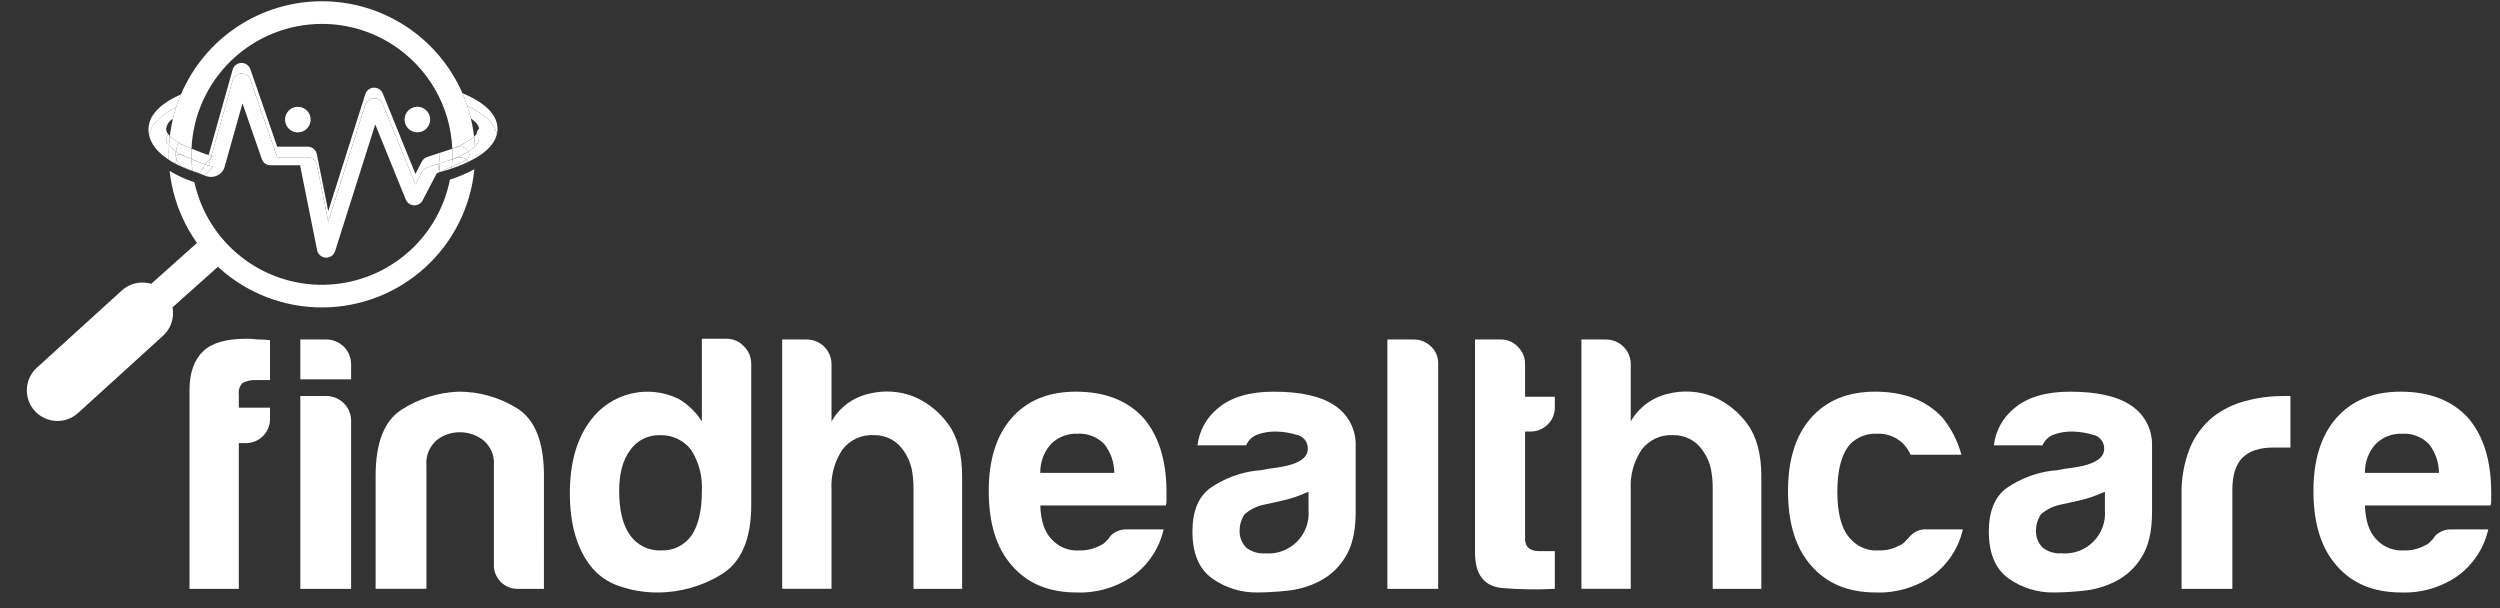 <svg width="148" height="36" viewBox="0 0 148 36" fill="none" xmlns="http://www.w3.org/2000/svg">
<rect x="0" y="0" width="148" height="36" fill="#333333" stroke="none"/>
<path d="M24.708 7.834C25.126 7.834 25.466 7.495 25.466 7.077C25.466 6.659 25.126 6.32 24.708 6.32C24.289 6.32 23.95 6.659 23.95 7.077C23.95 7.495 24.289 7.834 24.708 7.834Z" fill="white"/>
<path d="M5.481 22.101C5.291 22.101 5.105 22.043 4.948 21.935C4.792 21.827 4.671 21.674 4.603 21.497C4.535 21.319 4.523 21.125 4.568 20.94C4.613 20.755 4.713 20.588 4.855 20.462L11.912 14.157C12.099 13.996 12.341 13.915 12.587 13.931C12.833 13.947 13.062 14.059 13.227 14.242C13.391 14.426 13.476 14.666 13.465 14.912C13.453 15.158 13.345 15.389 13.165 15.557L6.107 21.86C5.935 22.015 5.712 22.1 5.481 22.101Z" fill="white"/>
<path d="M2.181 21.769C1.44 22.442 1.386 23.588 2.06 24.328C2.734 25.068 3.88 25.122 4.621 24.449L9.65 19.878C10.391 19.204 10.445 18.059 9.771 17.319C9.098 16.579 7.951 16.525 7.21 17.198L2.181 21.769Z" fill="white"/>
<path d="M11.336 8.806V8.792L11.951 9.042C11.731 8.965 11.526 8.886 11.336 8.806Z" fill="white"/>
<path d="M12.469 9.394L12.355 9.8C12.28 9.778 12.207 9.754 12.135 9.731C12.24 9.613 12.351 9.5 12.469 9.394Z" fill="white"/>
<path d="M25.294 9.916C25.157 9.961 25.043 10.057 24.977 10.185L24.593 10.921L22.66 6.159C22.618 6.054 22.544 5.965 22.449 5.903C22.354 5.842 22.242 5.812 22.128 5.816C22.015 5.82 21.906 5.86 21.816 5.928C21.726 5.997 21.659 6.092 21.625 6.2L19.432 13.123L18.754 9.751C18.729 9.626 18.662 9.514 18.563 9.433C18.465 9.353 18.341 9.309 18.214 9.309H16.411L14.823 4.721C14.784 4.611 14.71 4.516 14.614 4.45C14.518 4.383 14.403 4.349 14.286 4.351C14.169 4.354 14.056 4.395 13.963 4.467C13.871 4.539 13.804 4.639 13.772 4.752L12.517 9.22C12.462 9.204 12.409 9.187 12.354 9.172L13.771 4.127C13.803 4.014 13.87 3.915 13.962 3.843C14.054 3.77 14.168 3.73 14.285 3.726C14.402 3.724 14.517 3.758 14.613 3.825C14.709 3.891 14.782 3.986 14.821 4.096L16.411 8.683H18.215C18.343 8.683 18.466 8.727 18.564 8.807C18.663 8.888 18.73 9 18.755 9.125L19.433 12.499L21.626 5.575C21.66 5.467 21.727 5.372 21.817 5.304C21.907 5.235 22.016 5.196 22.129 5.191C22.243 5.187 22.355 5.217 22.45 5.279C22.545 5.34 22.619 5.429 22.661 5.534L24.593 10.296L24.978 9.56C25.044 9.433 25.158 9.336 25.295 9.292L26.039 9.048C26.031 9.263 26.012 9.477 25.987 9.69L25.294 9.916Z" fill="white"/>
<path d="M26.456 8.914C26.345 8.952 26.23 8.99 26.11 9.027L26.456 8.914Z" fill="white"/>
<path d="M11.03 8.667L11.337 8.792V8.805C11.229 8.76 11.127 8.714 11.03 8.667Z" fill="white"/>
<path d="M12.587 9.866C12.508 9.844 12.432 9.82 12.356 9.797L12.47 9.391C12.515 9.346 12.554 9.295 12.587 9.241L12.517 9.22L13.772 4.752C13.803 4.639 13.87 4.539 13.963 4.467C14.055 4.395 14.168 4.355 14.286 4.351C14.403 4.349 14.518 4.383 14.614 4.45C14.71 4.516 14.783 4.611 14.822 4.721L16.41 9.309H18.216C18.343 9.309 18.466 9.353 18.564 9.434C18.663 9.514 18.73 9.626 18.756 9.751L19.433 13.125L21.626 6.201C21.66 6.093 21.727 5.999 21.817 5.93C21.907 5.861 22.017 5.822 22.13 5.817C22.243 5.813 22.355 5.844 22.45 5.905C22.545 5.966 22.619 6.056 22.662 6.161L24.594 10.922L24.978 10.186C25.045 10.059 25.158 9.963 25.295 9.918L25.988 9.692C25.968 9.868 25.944 10.044 25.919 10.221L26 10.199V10.202L25.851 10.269L25.02 11.861C24.971 11.954 24.897 12.031 24.806 12.084C24.715 12.136 24.61 12.161 24.505 12.156C24.4 12.151 24.299 12.116 24.213 12.055C24.127 11.994 24.061 11.91 24.021 11.813L22.215 7.364L19.838 14.867C19.803 14.979 19.733 15.076 19.639 15.145C19.545 15.214 19.431 15.251 19.314 15.251H19.284C19.162 15.245 19.045 15.198 18.953 15.118C18.861 15.038 18.797 14.93 18.773 14.81L17.764 9.785H16.018C15.904 9.785 15.792 9.75 15.699 9.684C15.605 9.617 15.535 9.523 15.498 9.415L14.355 6.117L13.275 9.955C13.193 10.151 13.039 10.31 12.845 10.398C12.651 10.487 12.431 10.499 12.228 10.433L12.112 10.388C12.231 10.206 12.484 10.049 12.587 9.866Z" fill="white"/>
<path d="M26.017 10.195L25.998 10.203V10.2L26.017 10.195Z" fill="white"/>
<path d="M12.356 9.799L12.348 9.829L12.129 9.74L12.137 9.73C12.209 9.753 12.28 9.776 12.356 9.799Z" fill="white"/>
<path d="M12.049 9.976C12.044 9.889 12.072 9.805 12.127 9.738L12.345 9.826L12.354 9.796C12.43 9.82 12.506 9.843 12.585 9.866C12.482 10.049 12.23 10.205 12.111 10.387L11.756 10.249C11.99 10.236 11.815 9.981 12.049 9.976Z" fill="white"/>
<path d="M26.038 9.049C26.062 9.042 26.085 9.034 26.109 9.027L26.038 9.05V9.049Z" fill="white"/>
<path d="M28.218 7.937C28.299 8.022 28.348 8.133 28.357 8.249C28.335 8.417 28.248 8.57 28.115 8.673C28.104 8.478 28.089 8.284 28.067 8.091C28.121 8.044 28.172 7.992 28.218 7.937Z" fill="white"/>
<path d="M26.456 8.916C26.566 8.878 26.673 8.839 26.774 8.8C26.774 8.804 26.774 8.808 26.774 8.812L26.456 8.916Z" fill="white"/>
<path d="M27.66 6.265C27.576 6.011 27.481 5.76 27.373 5.515C28.65 6.048 29.453 6.754 29.453 7.626C29.454 7.732 29.442 7.838 29.418 7.941C29.266 7.273 28.623 6.714 27.66 6.265Z" fill="white"/>
<path d="M27.07 8.713L26.774 8.811C26.774 8.807 26.774 8.803 26.774 8.799C27.241 8.638 27.679 8.399 28.067 8.093C28.09 8.287 28.105 8.481 28.115 8.676C27.995 8.787 27.863 8.885 27.723 8.969C27.661 8.857 27.562 8.77 27.443 8.724C27.323 8.677 27.192 8.673 27.07 8.713Z" fill="white"/>
<path d="M28.125 9.372C28.131 9.139 28.125 8.907 28.114 8.675C28.248 8.572 28.335 8.419 28.356 8.251C28.313 8.212 28.278 8.163 28.254 8.11C28.23 8.056 28.218 7.998 28.218 7.939C28.218 7.88 28.23 7.822 28.254 7.768C28.278 7.714 28.313 7.666 28.356 7.626C28.356 7.447 28.193 7.232 27.871 7.006C27.811 6.757 27.74 6.509 27.659 6.265C28.621 6.714 29.263 7.273 29.416 7.939C29.288 8.492 28.827 8.97 28.125 9.372Z" fill="white"/>
<path d="M27.61 9.454C27.674 9.414 27.724 9.355 27.752 9.284C27.78 9.214 27.785 9.136 27.765 9.063C27.753 9.029 27.739 8.996 27.722 8.965C27.862 8.881 27.993 8.782 28.113 8.671C28.126 8.903 28.131 9.135 28.125 9.368C27.997 9.441 27.86 9.513 27.716 9.581C27.688 9.534 27.652 9.491 27.61 9.454Z" fill="white"/>
<path d="M26.739 9.976C26.509 10.054 26.269 10.127 26.018 10.195L26.749 9.867C26.746 9.904 26.743 9.94 26.739 9.976Z" fill="white"/>
<path d="M26.749 9.866L27.226 9.652C27.365 9.61 27.495 9.543 27.611 9.457C27.653 9.494 27.689 9.538 27.718 9.587C27.4 9.737 27.073 9.867 26.739 9.978C26.742 9.938 26.745 9.902 26.749 9.866Z" fill="white"/>
<path d="M26.778 9.421C26.676 9.461 26.567 9.5 26.456 9.538L26.11 9.651L26.038 9.674L25.987 9.691C26.011 9.477 26.03 9.264 26.038 9.049L26.11 9.026C26.23 8.988 26.345 8.951 26.456 8.912L26.775 8.808C26.784 9.012 26.785 9.217 26.778 9.421Z" fill="white"/>
<path d="M26.776 8.808L27.072 8.711C27.194 8.671 27.325 8.674 27.444 8.721C27.563 8.767 27.663 8.854 27.725 8.966C27.424 9.145 27.108 9.297 26.78 9.42C26.786 9.216 26.785 9.012 26.776 8.808Z" fill="white"/>
<path d="M26.11 9.652L26.456 9.539C26.345 9.576 26.23 9.614 26.11 9.652Z" fill="white"/>
<path d="M25.998 10.199L25.916 10.221C25.941 10.045 25.965 9.869 25.985 9.692L26.037 9.675C26.03 9.851 26.016 10.025 25.998 10.199Z" fill="white"/>
<path d="M26.777 9.433L26.456 9.538C26.567 9.5 26.676 9.461 26.778 9.421C26.777 9.425 26.777 9.43 26.777 9.433Z" fill="white"/>
<path d="M27.07 9.339L26.776 9.435C26.776 9.431 26.776 9.426 26.776 9.423C27.104 9.3 27.42 9.148 27.721 8.968C27.738 8.999 27.752 9.032 27.763 9.066C27.783 9.139 27.779 9.217 27.751 9.288C27.723 9.358 27.673 9.418 27.609 9.457C27.537 9.392 27.45 9.346 27.355 9.325C27.261 9.305 27.162 9.309 27.07 9.339Z" fill="white"/>
<path d="M26.037 9.675L26.109 9.651C26.229 9.614 26.344 9.577 26.455 9.538L26.776 9.433C26.771 9.577 26.762 9.722 26.748 9.866L26.017 10.194L25.998 10.198C26.017 10.023 26.032 9.849 26.037 9.675Z" fill="white"/>
<path d="M27.07 9.339C27.163 9.309 27.261 9.304 27.356 9.325C27.451 9.345 27.539 9.391 27.61 9.456C27.494 9.543 27.364 9.609 27.226 9.652L26.748 9.866C26.762 9.722 26.771 9.578 26.777 9.434L27.07 9.339Z" fill="white"/>
<path d="M9.836 8.29C9.837 8.162 9.878 8.037 9.954 7.933C9.984 7.972 10.017 8.008 10.052 8.043C10.028 8.234 10.013 8.425 10.002 8.617C9.91 8.531 9.851 8.415 9.836 8.29Z" fill="white"/>
<path d="M11.952 9.042C12.082 9.087 12.216 9.131 12.355 9.173L12.347 9.203L11.952 9.042Z" fill="white"/>
<path d="M8.822 7.986C8.801 7.881 8.79 7.774 8.79 7.666C8.79 6.808 9.532 6.112 10.718 5.582C10.61 5.833 10.513 6.087 10.43 6.343C9.547 6.787 8.962 7.335 8.822 7.986Z" fill="white"/>
<path d="M10.418 8.947C10.418 8.949 10.418 8.952 10.416 8.954C10.266 8.859 10.127 8.746 10.004 8.617C10.015 8.425 10.03 8.234 10.054 8.042C10.344 8.301 10.674 8.512 11.03 8.668L10.7 8.535C10.415 8.43 10.523 8.662 10.418 8.947Z" fill="white"/>
<path d="M10.428 6.339C10.353 6.57 10.29 6.803 10.235 7.037C10.12 7.098 10.024 7.188 9.954 7.298C9.885 7.407 9.844 7.533 9.836 7.662C9.845 7.762 9.886 7.856 9.953 7.931C9.878 8.034 9.837 8.159 9.836 8.287C9.851 8.412 9.911 8.528 10.004 8.613C9.988 8.896 9.985 9.177 9.995 9.457C9.309 9.014 8.929 8.511 8.823 7.981C8.962 7.331 9.547 6.783 10.428 6.339Z" fill="white"/>
<path d="M17.922 7.781C18.309 7.621 18.492 7.177 18.332 6.791C18.172 6.405 17.728 6.221 17.341 6.381C16.955 6.542 16.771 6.985 16.931 7.371C17.092 7.758 17.535 7.941 17.922 7.781Z" fill="white"/>
<path d="M11.509 10.79C11.509 10.795 11.511 10.8 11.512 10.805C11.894 12.537 12.862 14.084 14.252 15.186C15.642 16.289 17.369 16.88 19.144 16.86C20.918 16.839 22.632 16.209 23.996 15.076C25.361 13.942 26.293 12.373 26.636 10.633C27.137 10.476 27.622 10.27 28.083 10.019C27.865 12.251 26.827 14.323 25.169 15.834C23.511 17.345 21.351 18.188 19.107 18.2C16.862 18.212 14.693 17.393 13.019 15.9C11.344 14.407 10.284 12.346 10.041 10.117C10.503 10.397 10.995 10.622 11.509 10.79Z" fill="white"/>
<path d="M23.212 2.626C21.974 1.836 20.536 1.415 19.067 1.415C17.075 1.414 15.16 2.18 13.72 3.554C12.281 4.929 11.427 6.805 11.337 8.793L11.03 8.668C10.673 8.512 10.344 8.301 10.053 8.042C10.064 7.954 10.078 7.867 10.091 7.779C10.129 7.531 10.177 7.284 10.235 7.039C10.291 6.805 10.354 6.572 10.429 6.342C10.512 6.085 10.609 5.831 10.717 5.58C11.415 3.945 12.579 2.551 14.063 1.572C15.548 0.593 17.288 0.072 19.067 0.074C20.831 0.076 22.556 0.592 24.032 1.558C25.507 2.524 26.668 3.899 27.373 5.514C27.481 5.76 27.576 6.011 27.66 6.264C27.742 6.508 27.812 6.755 27.873 7.005C27.931 7.248 27.98 7.494 28.019 7.741C28.037 7.857 28.054 7.973 28.068 8.09C27.679 8.396 27.242 8.634 26.774 8.796C26.721 7.557 26.369 6.35 25.748 5.276C25.128 4.202 24.259 3.293 23.212 2.626Z" fill="white"/>
<path d="M10.002 8.617C10.125 8.745 10.263 8.859 10.414 8.954C10.375 9.113 10.389 9.28 10.454 9.43C10.445 9.478 10.432 9.526 10.416 9.572C10.402 9.611 10.394 9.652 10.391 9.693C10.248 9.618 10.116 9.54 9.993 9.46C9.983 9.18 9.985 8.898 10.002 8.617Z" fill="white"/>
<path d="M11.394 10.126C11.394 10.119 11.392 10.112 11.391 10.105L11.757 10.248C11.631 10.208 11.51 10.168 11.394 10.126Z" fill="white"/>
<path d="M10.456 9.429C10.485 9.526 10.533 9.616 10.597 9.695C10.661 9.773 10.74 9.838 10.829 9.886L11.392 10.106C11.392 10.113 11.394 10.12 11.395 10.127C11.051 10.006 10.716 9.861 10.393 9.693C10.395 9.652 10.404 9.611 10.418 9.572C10.434 9.525 10.447 9.478 10.456 9.429Z" fill="white"/>
<path d="M12.468 9.39C12.351 9.496 12.24 9.608 12.135 9.726C12.073 9.706 12.011 9.686 11.951 9.665L11.335 9.416C11.327 9.211 11.327 9.007 11.335 8.804C11.524 8.885 11.729 8.964 11.95 9.04L12.345 9.2L12.353 9.171C12.406 9.187 12.46 9.203 12.517 9.219L12.468 9.39Z" fill="white"/>
<path d="M11.334 9.416L11.028 9.292C10.816 9.193 10.611 9.079 10.415 8.952C10.415 8.95 10.415 8.947 10.416 8.945C10.522 8.66 10.414 8.428 10.698 8.533L11.029 8.667C11.125 8.713 11.228 8.759 11.335 8.805C11.327 9.007 11.327 9.211 11.334 9.416Z" fill="white"/>
<path d="M12.586 9.239C12.554 9.294 12.514 9.344 12.469 9.389L12.517 9.218L12.586 9.239Z" fill="white"/>
<path d="M11.336 9.431V9.417L11.953 9.667C11.731 9.591 11.526 9.511 11.336 9.431Z" fill="white"/>
<path d="M11.03 9.292L11.336 9.417V9.43C11.229 9.385 11.127 9.339 11.03 9.292Z" fill="white"/>
<path d="M12.128 9.739L11.952 9.667C12.011 9.688 12.074 9.708 12.136 9.728L12.128 9.739Z" fill="white"/>
<path d="M10.698 9.158C10.463 9.072 10.496 9.215 10.455 9.429C10.39 9.279 10.376 9.112 10.415 8.953C10.611 9.079 10.816 9.193 11.028 9.292L10.698 9.158Z" fill="white"/>
<path d="M11.951 9.666L12.128 9.737C12.073 9.804 12.045 9.889 12.05 9.975C11.816 9.98 11.991 10.236 11.756 10.247L11.39 10.104C11.362 9.879 11.344 9.654 11.335 9.429C11.526 9.51 11.73 9.589 11.951 9.666Z" fill="white"/>
<path d="M10.699 9.158L11.029 9.292C11.126 9.338 11.228 9.384 11.336 9.429C11.345 9.654 11.363 9.879 11.391 10.104L10.829 9.884C10.74 9.837 10.661 9.772 10.597 9.693C10.533 9.615 10.485 9.525 10.456 9.428C10.498 9.215 10.465 9.071 10.699 9.158Z" fill="white"/>
<path d="M11.219 34.86V23.102C11.219 22.072 11.491 21.299 12.035 20.785C12.55 20.298 13.395 20.055 14.569 20.055C14.799 20.051 15.028 20.066 15.255 20.098C15.499 20.093 15.743 20.108 15.985 20.14V22.501H15.212C14.915 22.478 14.618 22.537 14.353 22.673C14.269 22.765 14.207 22.874 14.169 22.992C14.132 23.111 14.122 23.236 14.138 23.36V24.132H15.985V24.776C15.989 24.965 15.955 25.153 15.886 25.329C15.817 25.505 15.713 25.665 15.582 25.801C15.45 25.937 15.292 26.045 15.118 26.119C14.944 26.194 14.757 26.233 14.568 26.234H14.138V34.86H11.219Z" fill="white"/>
<path d="M17.78 20.097H19.326C19.713 20.099 20.083 20.253 20.357 20.526C20.63 20.8 20.785 21.17 20.786 21.557V22.457H17.78V20.097ZM17.78 23.444H19.326C19.713 23.446 20.083 23.6 20.357 23.873C20.63 24.147 20.785 24.517 20.786 24.904V34.86H17.78V23.444Z" fill="white"/>
<path d="M32.2 34.86H30.698C30.504 34.868 30.31 34.837 30.129 34.766C29.948 34.696 29.784 34.589 29.646 34.452C29.509 34.314 29.402 34.15 29.331 33.969C29.261 33.788 29.229 33.594 29.238 33.401V27.563C29.262 27.281 29.218 26.998 29.11 26.737C29.001 26.476 28.832 26.245 28.615 26.063C28.216 25.753 27.724 25.587 27.219 25.59C26.72 25.585 26.235 25.752 25.845 26.063C25.634 26.248 25.47 26.48 25.365 26.741C25.261 27.002 25.219 27.283 25.244 27.563V34.858H22.237V28.165C22.237 26.22 22.745 24.918 23.762 24.26C24.768 23.605 25.933 23.235 27.134 23.187C28.363 23.179 29.57 23.521 30.613 24.174C31.672 24.832 32.201 26.163 32.202 28.165L32.2 34.86Z" fill="white"/>
<path d="M41.551 20.054H43.011C43.206 20.052 43.398 20.092 43.575 20.169C43.753 20.247 43.912 20.362 44.043 20.505C44.177 20.637 44.285 20.794 44.358 20.967C44.432 21.14 44.471 21.326 44.473 21.514V29.882C44.473 31.914 43.886 33.287 42.712 34.002C41.564 34.71 40.239 35.082 38.889 35.075C38.144 35.075 37.404 34.951 36.699 34.71C36.022 34.494 35.425 34.084 34.981 33.53C34.15 32.472 33.735 31.027 33.735 29.196C33.735 27.393 34.15 25.949 34.981 24.862C35.566 24.082 36.406 23.53 37.355 23.303C38.303 23.076 39.302 23.187 40.178 23.617C40.735 23.945 41.206 24.401 41.552 24.948L41.551 20.054ZM36.655 29.066C36.655 30.211 36.87 31.084 37.299 31.684C37.506 31.978 37.784 32.214 38.107 32.372C38.43 32.529 38.787 32.602 39.146 32.585C39.498 32.599 39.849 32.524 40.164 32.366C40.479 32.209 40.75 31.974 40.95 31.684C41.351 31.083 41.551 30.211 41.551 29.066C41.598 28.204 41.372 27.348 40.907 26.62C40.689 26.342 40.408 26.119 40.087 25.969C39.766 25.82 39.414 25.749 39.06 25.762C38.714 25.751 38.371 25.828 38.063 25.985C37.754 26.143 37.491 26.376 37.297 26.663C36.869 27.235 36.655 28.037 36.655 29.067V29.066Z" fill="white"/>
<path d="M53.48 26.662C53.286 26.375 53.023 26.142 52.714 25.984C52.406 25.827 52.063 25.75 51.717 25.76C51.362 25.741 51.008 25.81 50.686 25.96C50.364 26.109 50.084 26.336 49.87 26.619C49.404 27.315 49.178 28.143 49.226 28.979V34.858H46.305V20.097H47.765C48.152 20.099 48.522 20.254 48.796 20.527C49.069 20.8 49.224 21.17 49.226 21.557V24.947C49.459 24.539 49.773 24.183 50.15 23.902C50.527 23.622 50.958 23.422 51.416 23.316C52.314 23.084 53.261 23.144 54.122 23.487C54.931 23.837 55.629 24.401 56.141 25.118C56.685 25.862 56.957 26.892 56.957 28.208V34.861H54.079V28.935C54.082 28.539 54.046 28.144 53.972 27.755C53.884 27.361 53.716 26.989 53.48 26.662Z" fill="white"/>
<path d="M66.739 31.34H68.886C68.636 32.443 67.996 33.419 67.082 34.087C66.103 34.773 64.926 35.12 63.731 35.074C62.099 35.074 60.825 34.545 59.908 33.486C58.991 32.456 58.533 30.983 58.534 29.066C58.534 27.235 58.977 25.805 59.865 24.775C60.781 23.716 62.056 23.187 63.688 23.187C65.406 23.187 66.737 23.702 67.683 24.732C68.599 25.791 69.057 27.264 69.057 29.152V29.624C69.064 29.726 69.049 29.828 69.014 29.924H61.585C61.613 30.811 61.828 31.469 62.229 31.898C62.436 32.134 62.695 32.319 62.985 32.438C63.276 32.558 63.591 32.608 63.904 32.585C64.339 32.598 64.769 32.494 65.15 32.284C65.239 32.254 65.32 32.202 65.386 32.134C65.457 32.063 65.536 31.984 65.622 31.898C65.698 31.758 65.809 31.64 65.945 31.555C66.178 31.398 66.458 31.323 66.739 31.34ZM61.585 27.993H65.966C65.963 27.37 65.751 26.765 65.363 26.277C65.156 26.07 64.907 25.909 64.633 25.805C64.359 25.701 64.066 25.657 63.774 25.676C63.489 25.665 63.204 25.713 62.938 25.817C62.672 25.92 62.431 26.076 62.227 26.277C61.8 26.745 61.57 27.36 61.585 27.993Z" fill="white"/>
<path d="M78.152 34.387C77.557 34.7 76.909 34.896 76.241 34.966C75.649 35.033 75.054 35.069 74.458 35.074C73.49 35.093 72.541 34.8 71.752 34.237C70.979 33.679 70.593 32.757 70.592 31.469C70.592 30.267 70.943 29.409 71.645 28.894C72.444 28.341 73.365 27.988 74.329 27.864C74.503 27.86 74.676 27.839 74.845 27.799C75.045 27.756 75.275 27.721 75.532 27.692C76.792 27.52 77.422 27.148 77.422 26.576C77.43 26.38 77.368 26.187 77.245 26.034C77.123 25.88 76.949 25.776 76.755 25.74C76.358 25.619 75.946 25.554 75.531 25.547C75.166 25.541 74.802 25.599 74.457 25.719C74.305 25.773 74.164 25.858 74.046 25.968C73.928 26.079 73.834 26.213 73.77 26.363H70.893C70.992 25.504 71.423 24.718 72.096 24.174C72.868 23.516 73.971 23.187 75.402 23.187C77.006 23.187 78.209 23.459 79.01 24.002C79.407 24.262 79.731 24.62 79.949 25.041C80.167 25.462 80.273 25.932 80.256 26.406V30.311C80.256 31.455 80.048 32.349 79.633 32.993C79.275 33.583 78.763 34.065 78.152 34.387ZM77.465 29.109C76.928 29.355 76.367 29.542 75.79 29.667L74.802 29.881C74.389 29.972 74.005 30.163 73.685 30.439C73.496 30.718 73.391 31.047 73.385 31.384C73.376 31.573 73.405 31.762 73.472 31.939C73.538 32.116 73.64 32.278 73.771 32.414C74.088 32.663 74.486 32.786 74.888 32.758C75.234 32.788 75.582 32.743 75.909 32.624C76.235 32.505 76.532 32.317 76.778 32.071C77.023 31.826 77.212 31.53 77.331 31.203C77.45 30.877 77.495 30.529 77.465 30.183V29.109Z" fill="white"/>
<path d="M82.133 20.097H83.68C83.87 20.094 84.059 20.129 84.236 20.199C84.413 20.269 84.574 20.373 84.71 20.505C84.849 20.634 84.959 20.79 85.033 20.964C85.107 21.137 85.144 21.325 85.14 21.514V34.86H82.133V20.097Z" fill="white"/>
<path d="M92.045 34.858C91.022 34.914 89.996 34.9 88.974 34.815C87.871 34.729 87.32 34.029 87.321 32.712V20.097H88.867C89.052 20.098 89.235 20.136 89.405 20.21C89.575 20.284 89.728 20.391 89.855 20.526C89.993 20.66 90.102 20.82 90.176 20.997C90.25 21.174 90.287 21.365 90.284 21.557V23.487H92.045V24.088C92.052 24.284 92.017 24.479 91.943 24.66C91.869 24.841 91.757 25.005 91.615 25.14C91.479 25.272 91.318 25.376 91.141 25.446C90.964 25.516 90.775 25.55 90.585 25.547H90.284V31.898C90.284 32.385 90.57 32.628 91.144 32.628H92.045V34.858Z" fill="white"/>
<path d="M100.794 26.662C100.601 26.375 100.337 26.142 100.029 25.985C99.721 25.827 99.378 25.75 99.032 25.76C98.677 25.741 98.323 25.81 98.001 25.96C97.679 26.109 97.399 26.336 97.185 26.619C96.719 27.315 96.493 28.143 96.54 28.979V34.858H93.62V20.097H95.08C95.467 20.099 95.838 20.253 96.111 20.526C96.385 20.8 96.539 21.17 96.54 21.557V24.947C96.773 24.539 97.088 24.183 97.465 23.903C97.842 23.622 98.273 23.422 98.731 23.316C99.628 23.084 100.576 23.144 101.437 23.487C102.246 23.837 102.944 24.401 103.455 25.118C103.999 25.862 104.271 26.892 104.271 28.208V34.861H101.393V28.935C101.396 28.539 101.36 28.144 101.286 27.755C101.199 27.361 101.031 26.989 100.794 26.662Z" fill="white"/>
<path d="M114.054 31.34H116.201C115.951 32.443 115.311 33.419 114.397 34.087C113.419 34.773 112.242 35.12 111.047 35.074C109.415 35.074 108.141 34.545 107.224 33.486C106.308 32.456 105.85 30.983 105.85 29.066C105.85 27.235 106.294 25.805 107.181 24.775C108.098 23.716 109.372 23.187 111.004 23.187C112.722 23.187 114.054 23.702 114.999 24.732C115.521 25.375 115.901 26.12 116.115 26.92H113.109C113 26.685 112.855 26.468 112.679 26.277C112.472 26.07 112.224 25.909 111.95 25.805C111.676 25.701 111.383 25.657 111.09 25.676C110.805 25.665 110.521 25.713 110.255 25.817C109.989 25.92 109.747 26.076 109.544 26.277C109.028 26.849 108.771 27.793 108.771 29.109C108.771 30.424 109.028 31.354 109.544 31.898C109.751 32.134 110.01 32.319 110.301 32.438C110.591 32.558 110.906 32.608 111.219 32.585C111.654 32.598 112.084 32.494 112.464 32.284C112.554 32.254 112.635 32.202 112.701 32.134L112.937 31.898C113.037 31.77 113.152 31.654 113.281 31.555C113.506 31.396 113.779 31.32 114.054 31.34Z" fill="white"/>
<path d="M125.296 34.388C124.701 34.7 124.053 34.897 123.384 34.967C122.793 35.034 122.198 35.07 121.602 35.075C120.634 35.093 119.686 34.8 118.898 34.238C118.125 33.68 117.739 32.757 117.739 31.47C117.739 30.268 118.09 29.41 118.791 28.895C119.59 28.342 120.511 27.988 121.476 27.865C121.649 27.861 121.822 27.839 121.991 27.8C122.191 27.757 122.42 27.721 122.677 27.693C123.936 27.521 124.566 27.149 124.567 26.577C124.576 26.381 124.513 26.188 124.391 26.034C124.268 25.88 124.094 25.776 123.901 25.74C123.504 25.619 123.092 25.554 122.677 25.547C122.312 25.541 121.948 25.599 121.603 25.719C121.45 25.773 121.31 25.858 121.192 25.968C121.073 26.079 120.979 26.213 120.916 26.363H118.038C118.137 25.504 118.569 24.718 119.241 24.174C120.014 23.516 121.116 23.187 122.548 23.187C124.151 23.187 125.354 23.459 126.156 24.002C126.553 24.262 126.876 24.62 127.094 25.041C127.312 25.462 127.418 25.932 127.401 26.406V30.311C127.401 31.455 127.194 32.349 126.779 32.993C126.42 33.584 125.908 34.066 125.296 34.388ZM124.611 29.11C124.074 29.356 123.512 29.543 122.935 29.668L121.948 29.882C121.535 29.972 121.151 30.164 120.831 30.439C120.642 30.718 120.537 31.046 120.53 31.383C120.521 31.572 120.551 31.761 120.617 31.938C120.683 32.115 120.785 32.276 120.916 32.413C121.233 32.662 121.631 32.784 122.034 32.756C122.38 32.787 122.728 32.741 123.055 32.622C123.381 32.504 123.678 32.315 123.923 32.07C124.169 31.824 124.358 31.528 124.476 31.202C124.595 30.875 124.641 30.527 124.61 30.181L124.611 29.11Z" fill="white"/>
<path d="M129.15 34.862V29.326C129.122 28.365 129.29 27.409 129.644 26.515C129.937 25.805 130.402 25.178 130.997 24.691C131.563 24.25 132.214 23.928 132.908 23.745C133.643 23.545 134.401 23.444 135.163 23.445H135.593V26.493H134.605C133.774 26.493 133.158 26.693 132.758 27.093C132.358 27.494 132.157 28.123 132.156 28.982V34.861L129.15 34.862Z" fill="white"/>
<path d="M145.159 31.34H147.307C147.057 32.443 146.416 33.419 145.503 34.087C144.524 34.773 143.347 35.12 142.153 35.074C140.52 35.074 139.246 34.545 138.33 33.486C137.413 32.456 136.955 30.983 136.956 29.066C136.956 27.235 137.399 25.805 138.287 24.775C139.203 23.716 140.478 23.187 142.11 23.187C143.828 23.187 145.159 23.702 146.104 24.732C147.02 25.791 147.478 27.264 147.479 29.152V29.624C147.485 29.726 147.471 29.828 147.436 29.924H140.005C140.033 30.811 140.248 31.469 140.649 31.898C140.856 32.134 141.115 32.319 141.406 32.438C141.697 32.558 142.011 32.608 142.325 32.585C142.759 32.598 143.189 32.494 143.57 32.284C143.659 32.254 143.741 32.202 143.807 32.134L144.043 31.898C144.119 31.758 144.23 31.64 144.364 31.555C144.599 31.398 144.878 31.323 145.159 31.34ZM140.005 27.993H144.386C144.384 27.37 144.172 26.765 143.785 26.277C143.578 26.07 143.329 25.909 143.055 25.805C142.781 25.701 142.488 25.657 142.196 25.676C141.91 25.665 141.626 25.713 141.36 25.817C141.094 25.92 140.852 26.076 140.649 26.277C140.221 26.744 139.99 27.359 140.005 27.993Z" fill="white"/>
</svg>

